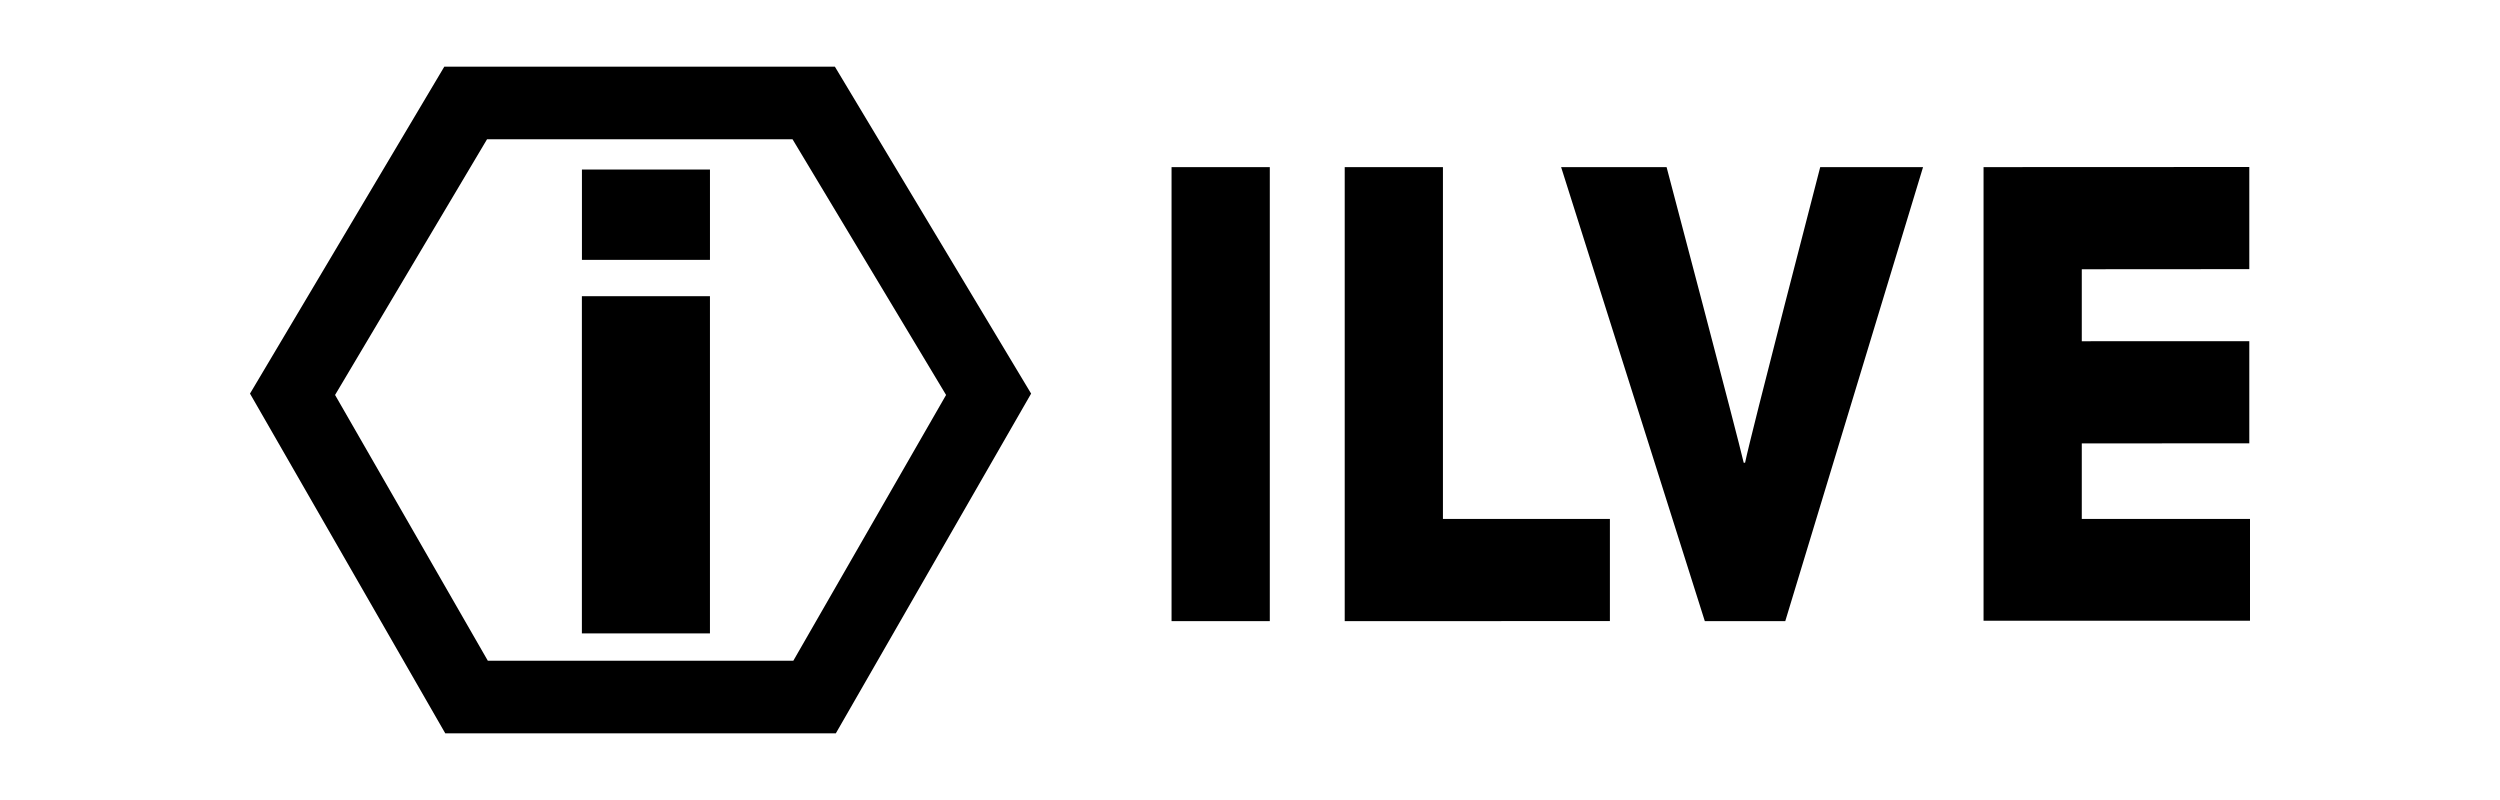 <?xml version="1.0" encoding="UTF-8"?>
<svg width="150px" height="48px" viewBox="0 0 150 48" version="1.1" xmlns="http://www.w3.org/2000/svg" xmlns:xlink="http://www.w3.org/1999/xlink">
    <!-- Generator: Sketch 61.2 (89653) - https://sketch.com -->
    <title>ilve</title>
    <desc>Created with Sketch.</desc>
    <g id="ilve" stroke="none" stroke-width="1" fill="none" fill-rule="evenodd">
        <path d="M70.293,37.268 L76.188,37.268 L76.188,10.027 L70.293,10.027 L70.293,37.268 Z M80.683,10.027 L86.576,10.027 L86.576,31.138 L96.594,31.136 L96.594,37.264 L80.683,37.269 L80.683,10.027 Z M93.667,10.027 L99.995,10.027 C99.995,10.027 104.269,26.213 104.623,27.766 L104.705,27.766 C105.021,26.175 109.213,10.027 109.213,10.027 L115.383,10.027 L107.116,37.268 L102.289,37.268 L93.667,10.027 Z M119.013,10.027 L134.958,10.02 L134.958,16.148 L124.907,16.155 L124.907,20.474 L134.958,20.473 L134.958,26.6 L124.907,26.604 L124.907,31.138 L135,31.138 L135,37.246 L119.013,37.246 L119.013,10.027 Z M34.913,38.005 L42.597,38.005 L42.597,17.773 L34.913,17.773 L34.913,38.005 Z M34.916,15.591 L42.598,15.591 L42.598,10.173 L34.916,10.173 L34.916,15.591 Z M50.093,4 L26.658,4 L15,23.616 L26.716,44 L50.15,44 L61.867,23.616 L50.093,4 Z M47.599,39.645 L29.27,39.645 L20.104,23.698 L29.222,8.356 L47.552,8.356 L56.765,23.698 L47.599,39.645 Z" id="Fill-1" fill="#000000"></path>
    </g>
</svg>